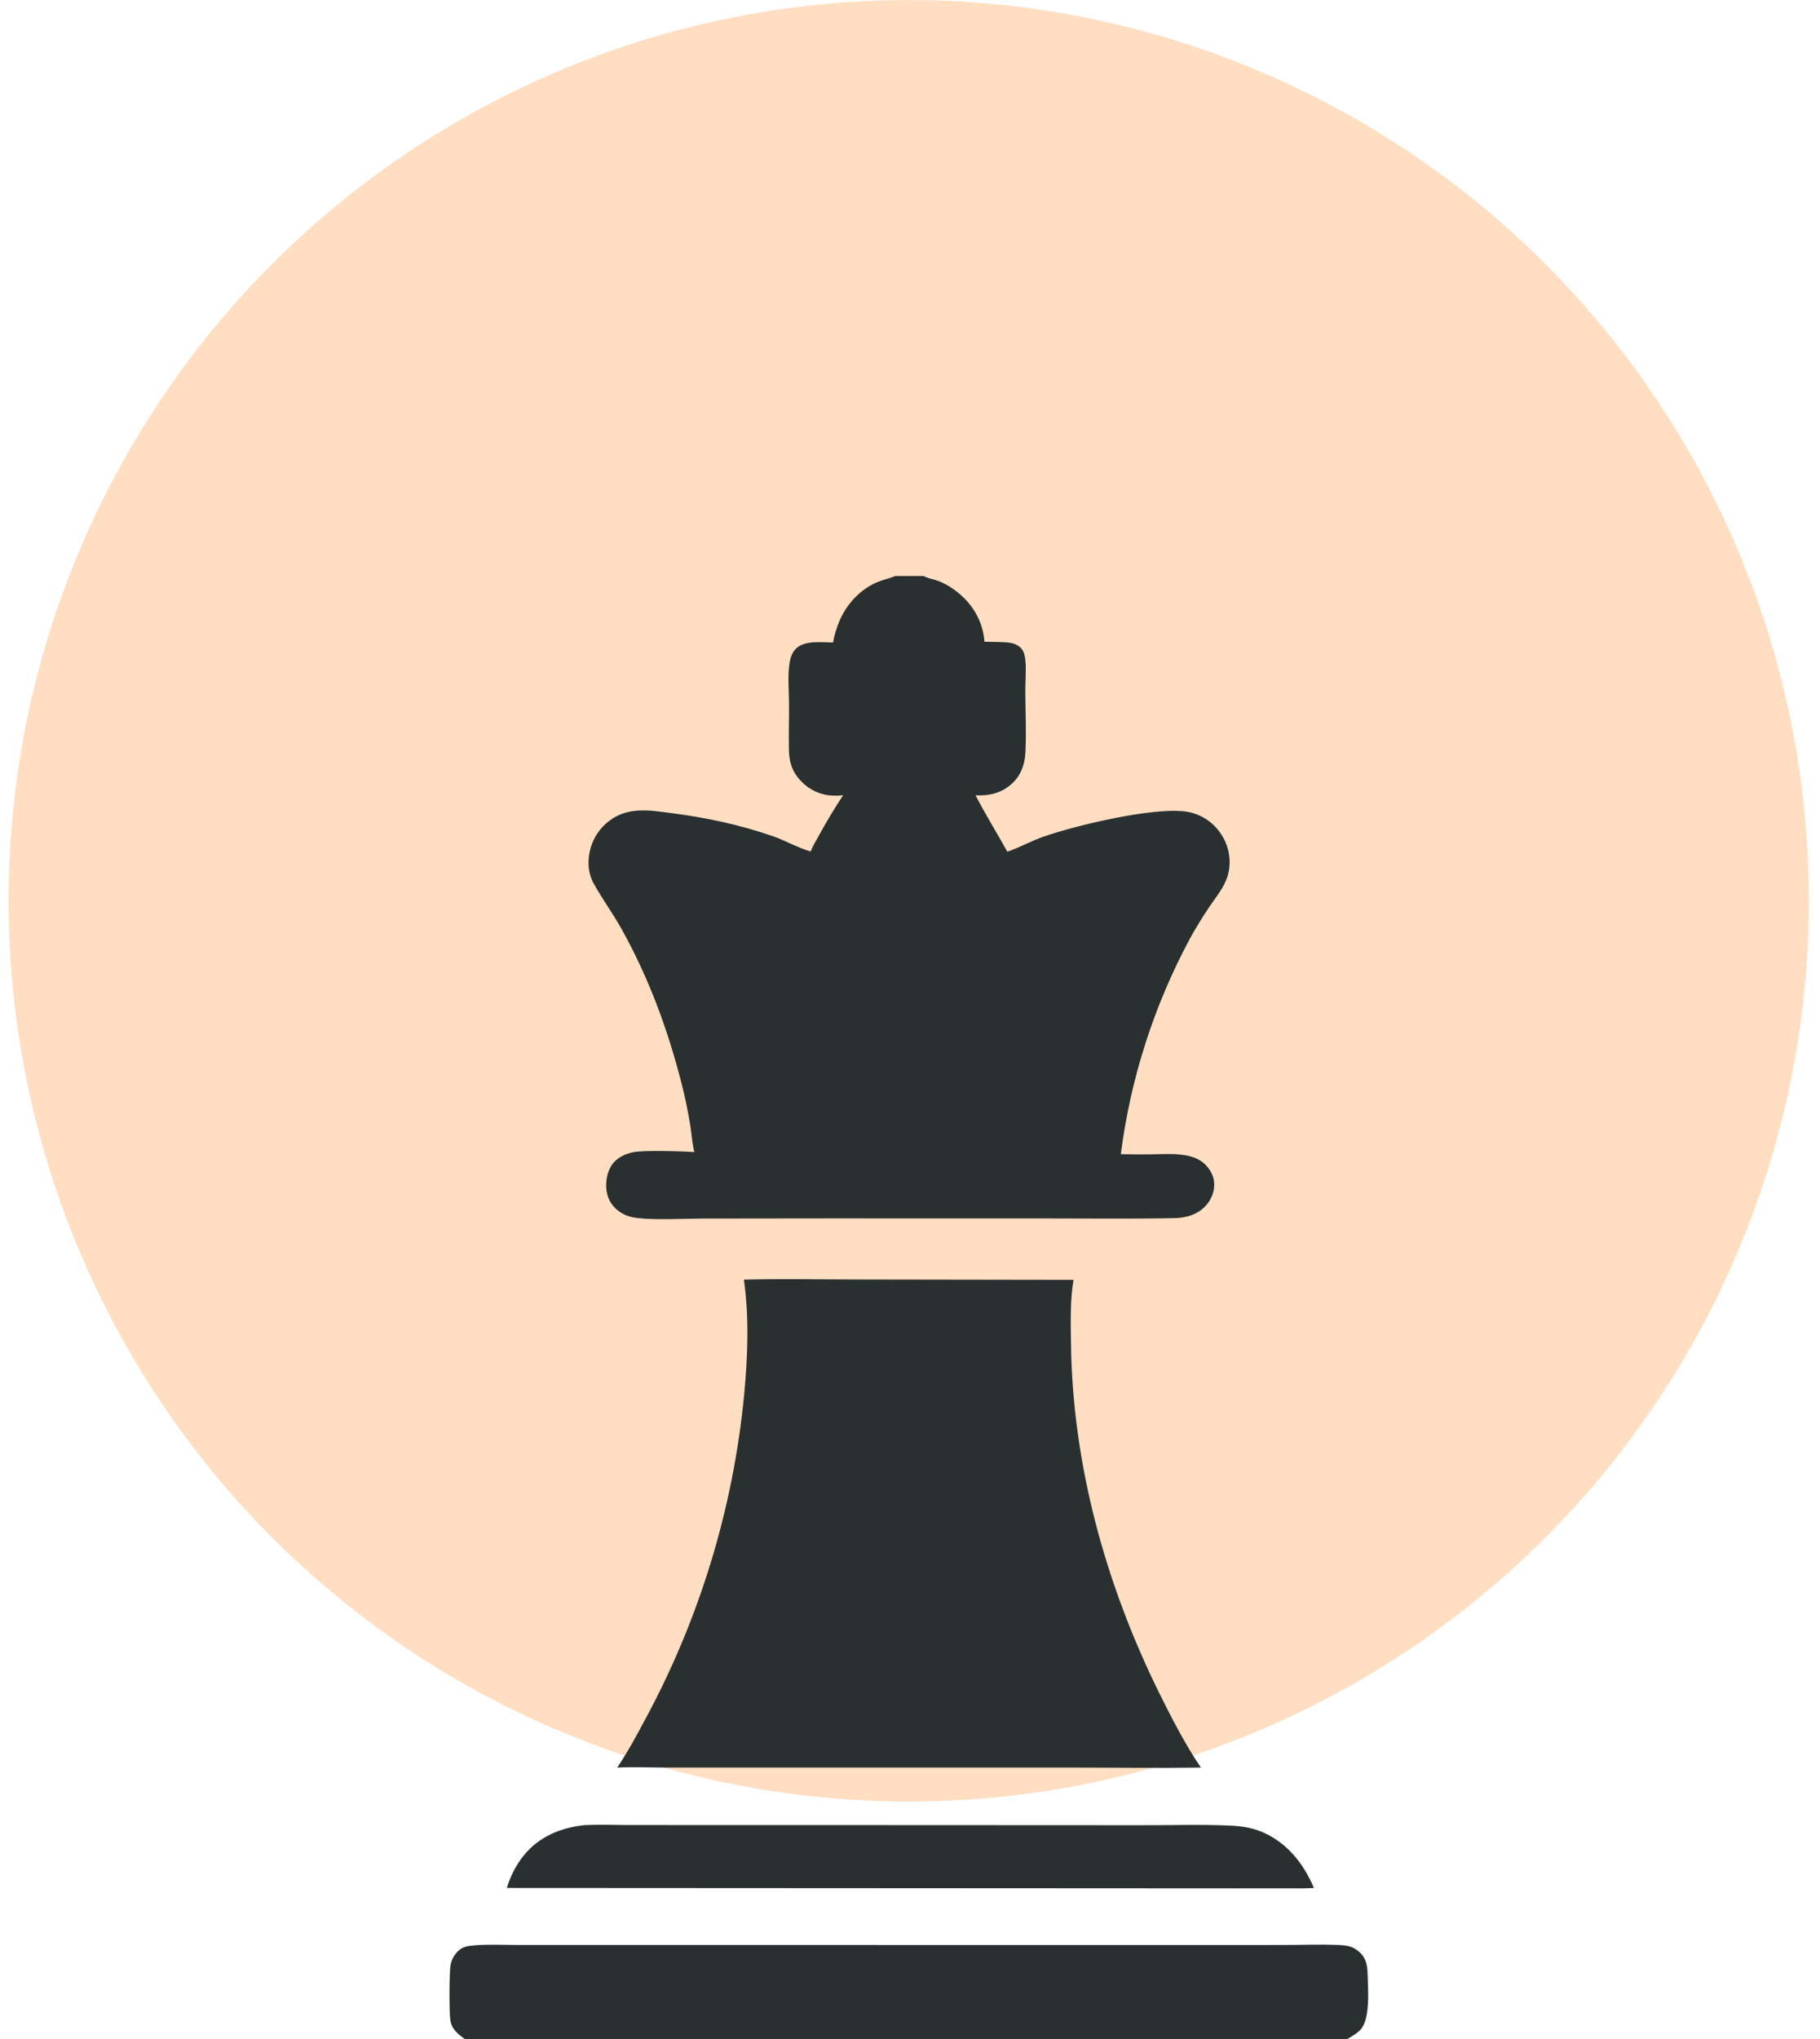 <svg width="142" height="159" viewBox="0 0 142 159" fill="none" xmlns="http://www.w3.org/2000/svg">
<circle cx="70.9" cy="70.237" r="70.231" fill="#FFDEC2"/>
<g clip-path="url(#clip0_120_67056)">
<path d="M45.648 142.305C46.709 142.256 47.778 142.294 48.84 142.299L53.718 142.302L70.646 142.305L88.785 142.314C91.216 142.33 93.694 142.232 96.119 142.352C96.873 142.389 97.632 142.506 98.335 142.787C100.362 143.596 101.683 145.251 102.514 147.206C101.845 147.255 101.155 147.231 100.484 147.235L96.509 147.239L39.544 147.208C39.813 146.301 40.266 145.409 40.863 144.674C42.071 143.185 43.779 142.491 45.648 142.305Z" fill="#2A3030"/>
<path d="M36.277 158.994C35.715 158.585 35.251 158.242 35.136 157.508C35.038 156.887 35.049 153.736 35.156 153.2C35.219 152.887 35.346 152.593 35.546 152.343C35.983 151.793 36.395 151.733 37.059 151.679C38.132 151.59 39.256 151.652 40.334 151.652L46.393 151.654H65.461L91.798 151.655L100.112 151.654C101.561 151.652 103.038 151.589 104.484 151.656C105.142 151.686 105.569 151.76 106.081 152.221C106.633 152.717 106.692 153.354 106.709 154.053C106.738 155.175 106.924 157.471 106.123 158.286C105.835 158.578 105.453 158.787 105.102 158.994H36.277Z" fill="#2A3030"/>
<path d="M58.041 99.774C61.146 99.698 64.268 99.767 67.375 99.766L83.759 99.792C83.484 101.401 83.54 103.174 83.562 104.805C83.688 114.237 86.27 123.532 90.422 131.961C91.317 133.777 92.556 136.18 93.701 137.82C90.384 137.87 87.058 137.821 83.739 137.82L59.691 137.821L52.007 137.82C50.73 137.82 49.429 137.752 48.155 137.822C49.001 136.567 49.709 135.244 50.421 133.911C54.618 126.105 57.216 117.541 58.063 108.719C58.342 105.779 58.455 102.707 58.041 99.774Z" fill="#2A3030"/>
<path d="M69.847 44.913H72.066C72.334 45.077 72.734 45.144 73.034 45.239C73.697 45.449 74.352 45.869 74.879 46.318C76.002 47.275 76.7 48.565 76.811 50.037C77.312 50.045 77.815 50.048 78.316 50.07C78.814 50.093 79.354 50.173 79.697 50.576C79.906 50.822 79.969 51.163 80.001 51.474C80.082 52.251 79.991 53.093 79.996 53.879C80.004 55.469 80.084 57.089 80.004 58.676C79.954 59.634 79.647 60.482 78.916 61.135C78.122 61.845 77.155 62.068 76.113 62.009C76.879 63.497 77.781 64.941 78.593 66.409C79.549 66.081 80.447 65.577 81.404 65.241C83.956 64.345 89.818 62.965 92.402 63.262C92.923 63.321 93.428 63.484 93.886 63.74C94.344 63.996 94.746 64.341 95.069 64.754C95.851 65.744 96.137 67.036 95.793 68.259C95.522 69.22 94.815 70.007 94.274 70.828C93.777 71.583 93.294 72.36 92.858 73.152C90.038 78.387 88.204 84.096 87.448 89.993C88.221 90.009 88.993 90.014 89.766 90.006C91.045 89.995 92.942 89.789 93.962 90.731C94.409 91.144 94.716 91.685 94.737 92.302C94.758 92.95 94.476 93.598 94.03 94.061C93.405 94.71 92.53 94.961 91.653 94.979C88.407 95.046 85.154 95.005 81.906 95.005L64.615 95.001L54.858 95.013C53.316 95.015 51.323 95.133 49.836 94.984C49.112 94.912 48.502 94.703 47.978 94.178C47.505 93.704 47.284 93.07 47.294 92.406C47.304 91.706 47.508 90.963 48.041 90.484C48.416 90.147 48.888 89.947 49.379 89.845C50.254 89.662 53.154 89.771 54.175 89.824C54.002 89.183 53.972 88.474 53.868 87.816C53.685 86.671 53.449 85.536 53.16 84.414C52.093 80.238 50.613 76.242 48.516 72.472C47.835 71.247 47 70.111 46.323 68.891C45.848 68.034 45.821 67.008 46.093 66.078C46.248 65.561 46.504 65.081 46.846 64.664C47.189 64.248 47.611 63.904 48.088 63.653C48.618 63.369 49.188 63.243 49.785 63.203C50.647 63.146 51.55 63.29 52.406 63.401C55.105 63.75 57.702 64.303 60.275 65.189C61.259 65.527 62.191 66.083 63.185 66.371C63.207 66.377 63.228 66.383 63.25 66.389C63.394 65.987 63.645 65.599 63.851 65.224C64.449 64.122 65.095 63.046 65.786 61.999C65.643 62.018 65.498 62.035 65.353 62.04C64.322 62.074 63.402 61.76 62.648 61.052C61.886 60.336 61.579 59.561 61.555 58.522C61.526 57.285 61.57 56.04 61.561 54.801C61.554 53.797 61.444 52.658 61.605 51.666C61.668 51.272 61.81 50.867 62.099 50.581C62.786 49.903 64.11 50.088 64.994 50.095C65.1 49.517 65.269 48.952 65.498 48.411C66.064 47.091 67.123 45.942 68.464 45.383C68.898 45.203 69.365 45.108 69.801 44.932L69.847 44.913Z" fill="#2A3030"/>
</g>
<defs>
<clipPath id="clip0_120_67056">
<rect width="114.081" height="114.081" fill="white" transform="translate(13.86 44.913)"/>
</clipPath>
</defs>
</svg>
